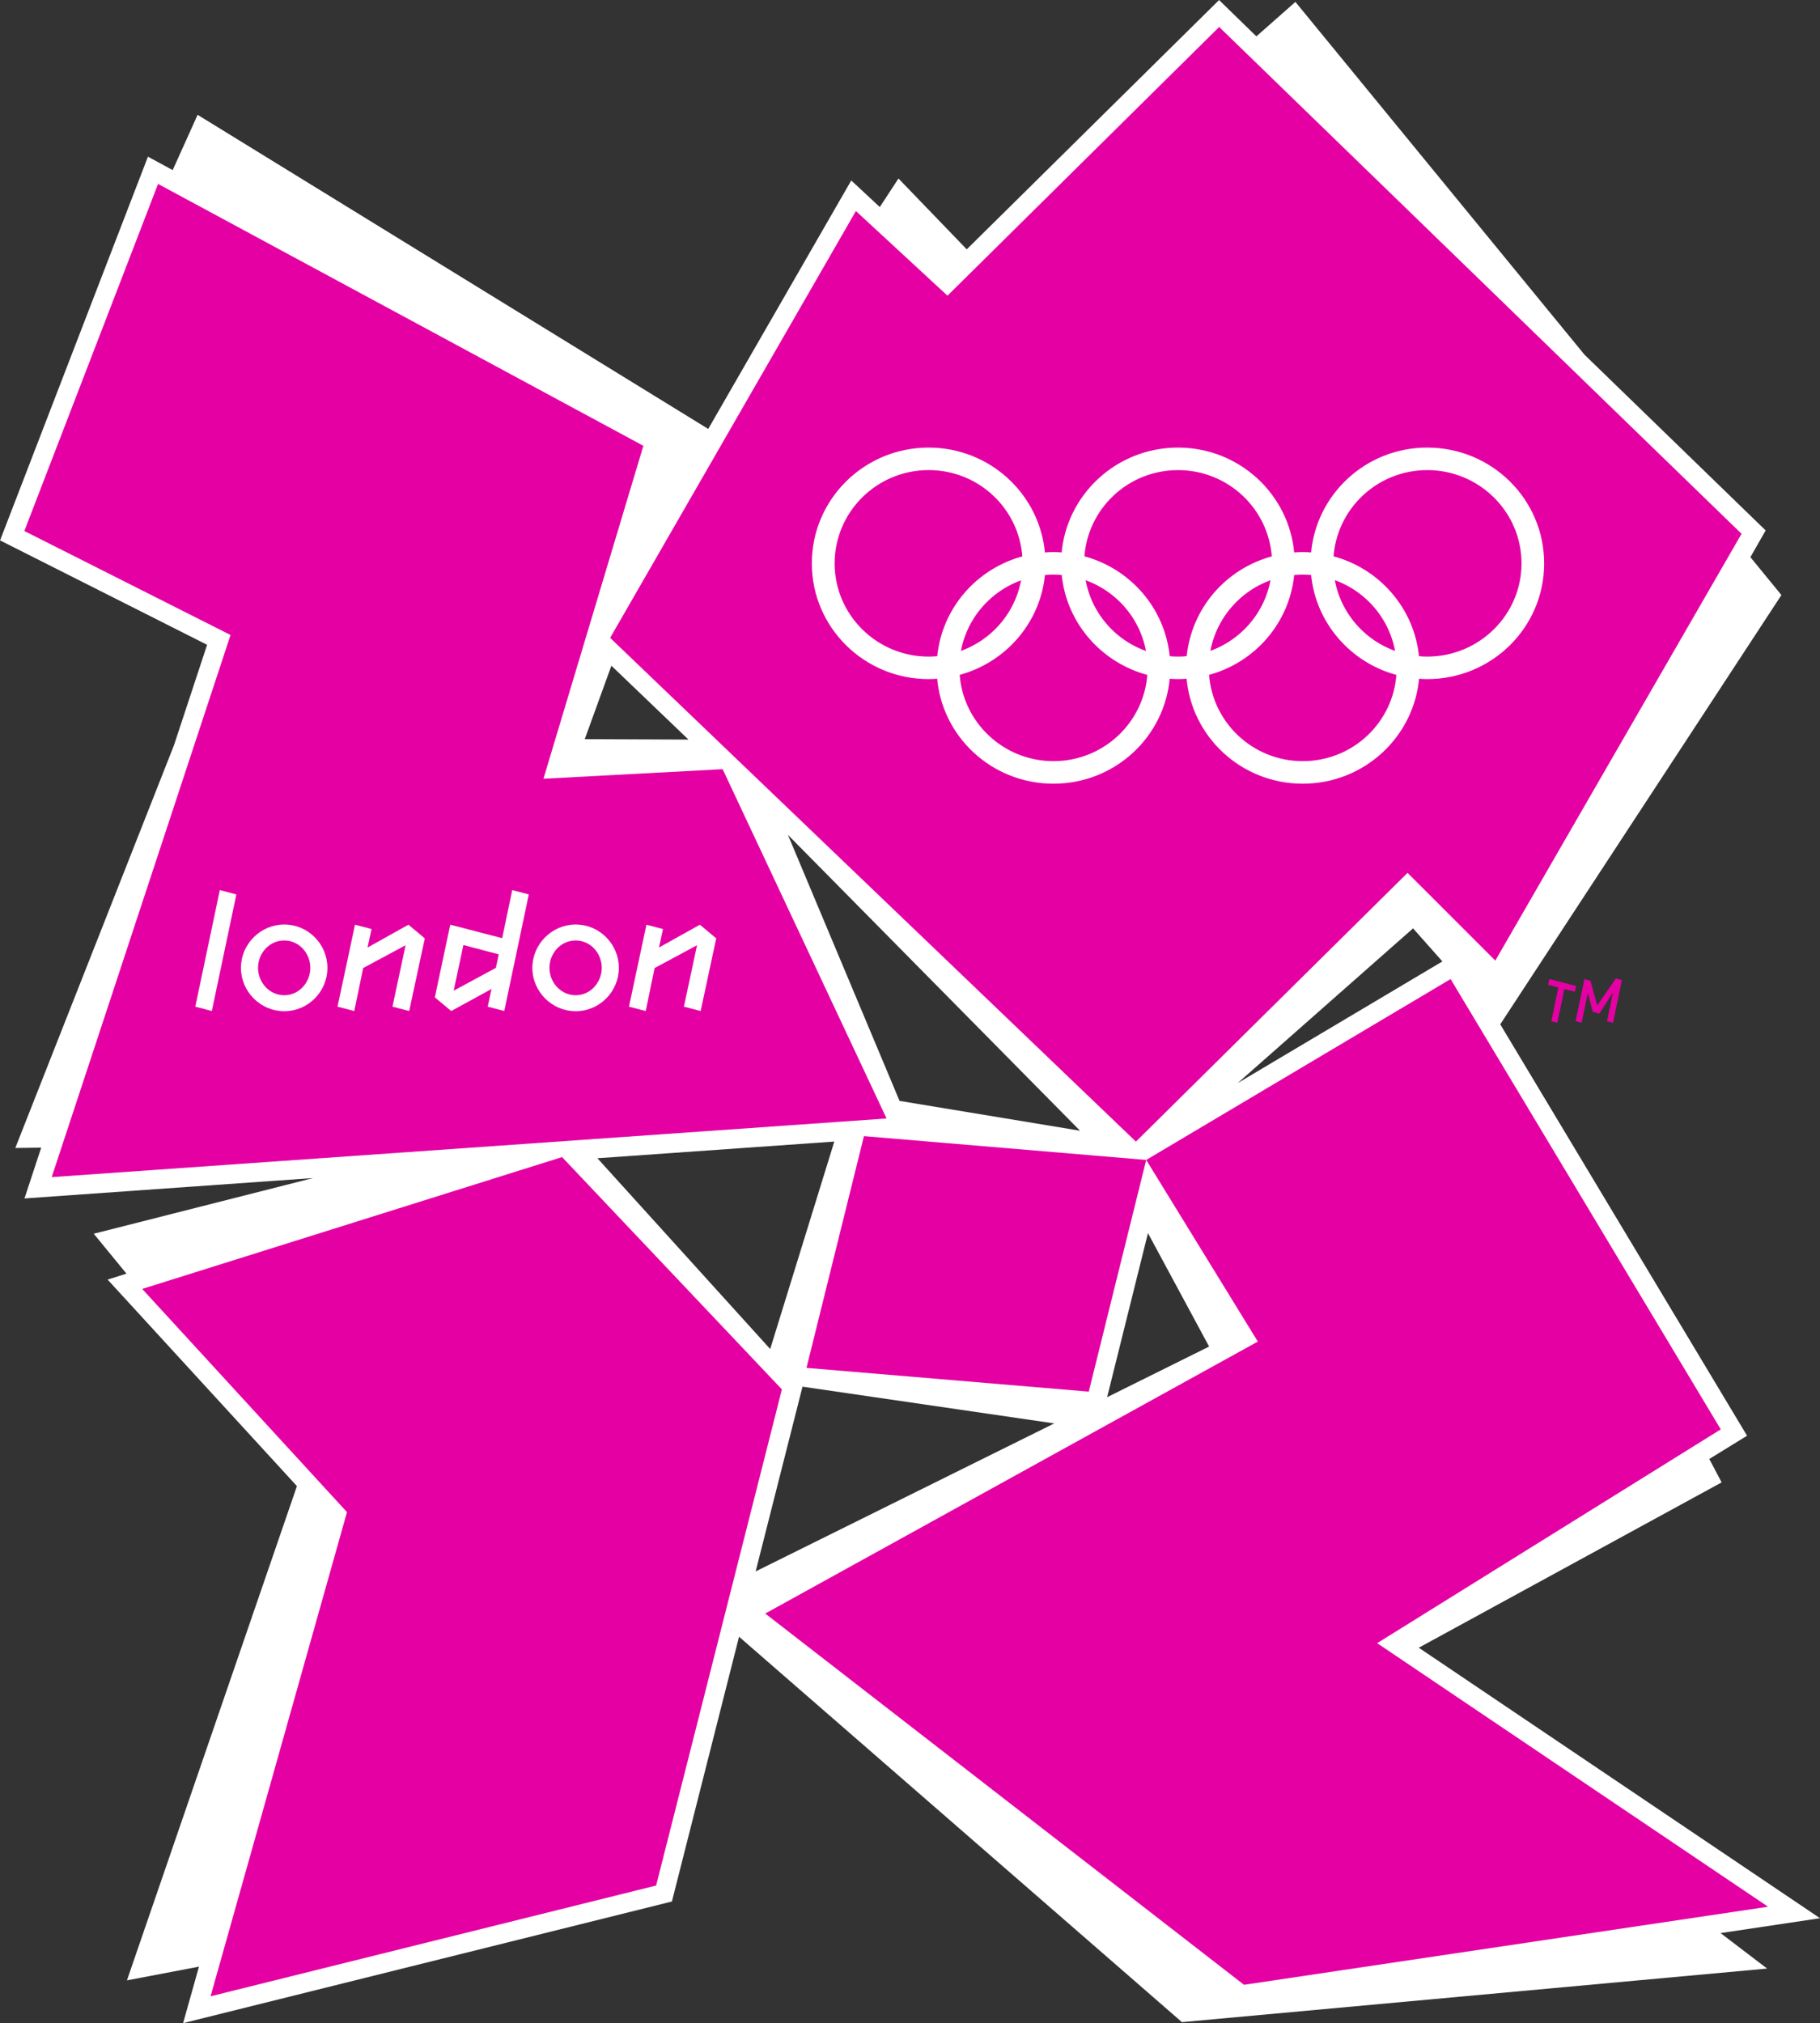 <svg xmlns="http://www.w3.org/2000/svg" version="1.0" viewBox="0 0 96.32 107.04"><rect x="0" y="0" width="96.32" height="107.04" fill="#333333" stroke="none"/><g style="fill:#e400a3;fill-opacity:1"><path d="m0 0 .366 1.745-.535.139.075.3 1.382-.361-.072-.296-.539.139L.31-.086Z" style="fill:#e400a3;fill-opacity:1;fill-rule:nonzero;stroke:none" transform="matrix(1.021 0 0 -1.021 82.1 54.028)"/></g><g style="fill:#e400a3;fill-opacity:1"><path d="m0 0 .305 1.477L-.403.392l-.336.093-.257.971-.325-1.542-.31.086.46 2.183.311-.086.348-1.281.971 1.399.311-.085L.31-.086Z" style="fill:#e400a3;fill-opacity:1;fill-rule:nonzero;stroke:none" transform="matrix(1.021 0 0 -1.021 85.05 54.028)"/></g><g style="fill:#fff;fill-opacity:1"><path d="m0 0 1.521-1.713-10.61-6.304zm-15.857-24.293 2.116 8.501 3.17-5.878zm-15.79.544 13.048-1.904-15.477-7.669zm-10.631 11.837 12.279.864-3.323-10.75zm.724 25.522 3.995-3.827-5.375.022zm24.292-24.096-9.355 1.546-5.786 13.784zm38.357-40.807L.297-37.276l15.698 8.567-.64 1.213 1.958 1.205L4.52-4.973l14.574 22.245-1.608 1.963.791 1.385-9.392 9.109-14.983 18.279-2.023-1.785-1.934 1.882-13.079-12.919-3.539 3.671-.968-1.479-1.48 1.377-7.413-12.875-26.468 16.277-1.292-2.864-1.282.695-7.666-19.884 10.732-5.41-1.72-5.213-8.222-20.862 1.343.018-.867-2.632 14.963 1.057-11.373-2.886 1.696-2.068-.977-.308 9.813-10.702-8.811-25.611 3.733.71-.822-2.927 25.337 6.303 3.48 13.72 22.957-19.971 30.332 2.776-2.412 1.838z" style="fill:#fff;fill-opacity:1;fill-rule:nonzero;stroke:none" transform="matrix(1.021 0 0 -1.021 74.783 49.117)"/></g><g style="fill:#e400a3;fill-opacity:1"><path d="m0 0-11.395 12.037-21.762-6.832 10.614-11.566-7.071-25.089 23.095 5.74z" style="fill:#e400a3;fill-opacity:1;fill-rule:nonzero;stroke:none" transform="matrix(1.021 0 0 -1.021 41.38 73.508)"/></g><g style="fill:#e400a3;fill-opacity:1"><path d="m0 0-14.632 1.231 2.978 12.008 14.631-1.233z" style="fill:#e400a3;fill-opacity:1;fill-rule:nonzero;stroke:none" transform="matrix(1.021 0 0 -1.021 57.621 73.627)"/></g><g style="fill:#e400a3;fill-opacity:1"><path d="m0 0-25.533-14.093L-.716-33.331l27.164 4.046L6.186-15.628l17.81 11.079L9.992 18.785-5.785 9.412Z" style="fill:#e400a3;fill-opacity:1;fill-rule:nonzero;stroke:none" transform="matrix(1.021 0 0 -1.021 66.568 70.979)"/></g><g style="fill:#e400a3;fill-opacity:1"><path d="m0 0-27.077 26.264-14.083-13.925-4.747 4.387-12.739-22.118 27.254-26.104 14.08 13.927 4.549-4.547z" style="fill:#e400a3;fill-opacity:1;fill-rule:nonzero;stroke:none" transform="matrix(1.021 0 0 -1.021 92.168 28.242)"/></g><g style="fill:#e400a3;fill-opacity:1"><path d="m0 0-9.27-28.092 43.274 3.039-8.496 18.1-9.289-.496 5.18 17.253-25.156 13.57-6.931-17.985z" style="fill:#e400a3;fill-opacity:1;fill-rule:nonzero;stroke:none" transform="matrix(1.021 0 0 -1.021 12.201 33.596)"/></g><g style="fill:#fff"><g style="fill:#fff"><path d="m0 0-.857.227L.414 6.268l.857-.227Z" style="fill:#fff;fill-opacity:1;fill-rule:nonzero;stroke:none" transform="matrix(1.021 0 0 -1.021 11.211 53.491)"/></g><g style="fill:#fff"><path d="M0 0c-.769 0-1.36-.65-1.36-1.419S-.759-2.838 0-2.838c.759 0 1.35.66 1.35 1.419C1.35-.65.759 0 0 0m0-3.666c-1.232 0-2.247 1.015-2.247 2.247S-1.232.828 0 .828 2.237-.187 2.237-1.419 1.232-3.666 0-3.666" style="fill:#fff;fill-opacity:1;fill-rule:nonzero;stroke:none" transform="matrix(1.021 0 0 -1.021 15.045 49.758)"/></g><g style="fill:#fff"><path d="m0 0-.867.227.68 3.183-2.198-1.182L-2.848 0l-.867.227.906 4.247.858-.226-.207-.956 2.119 1.182.847-.709Z" style="fill:#fff;fill-opacity:1;fill-rule:nonzero;stroke:none" transform="matrix(1.021 0 0 -1.021 21.656 53.491)"/></g><g style="fill:#fff"><path d="m0 0-.503-2.365 2.188 1.182.148.7zm2.119-3.42-.858.227.197.916L-.631-3.42l-.848.709.799 3.765L2.01.355l.523 2.493.857-.227Z" style="fill:#fff;fill-opacity:1;fill-rule:nonzero;stroke:none" transform="matrix(1.021 0 0 -1.021 24.524 49.999)"/></g><g style="fill:#fff"><path d="M0 0c-.769 0-1.36-.65-1.36-1.419S-.759-2.838 0-2.838c.759 0 1.35.66 1.35 1.419C1.35-.65.759 0 0 0m0-3.666c-1.232 0-2.247 1.015-2.247 2.247S-1.232.828 0 .828 2.237-.187 2.237-1.419 1.232-3.666 0-3.666" style="fill:#fff;fill-opacity:1;fill-rule:nonzero;stroke:none" transform="matrix(1.021 0 0 -1.021 30.468 49.758)"/></g><g style="fill:#fff"><path d="m0 0-.867.227.68 3.183-2.198-1.182L-2.848 0l-.867.227.906 4.247.858-.226-.208-.956 2.12 1.182.847-.709Z" style="fill:#fff;fill-opacity:1;fill-rule:nonzero;stroke:none" transform="matrix(1.021 0 0 -1.021 37.08 53.491)"/></g></g><path d="M69.48 30.328c-.176-.018-.353-.029-.535-.029-.186 0-.369.011-.547.031-.222 2.581-2.067 4.695-4.519 5.332.152 2.655 2.361 4.771 5.066 4.771 2.713 0 4.911-2.116 5.065-4.769-2.456-.634-4.309-2.75-4.53-5.336m6.058-5.59c-2.704 0-4.908 2.109-5.067 4.766 2.453.632 4.314 2.745 4.539 5.335.176.019.351.03.529.03 2.813 0 5.095-2.27 5.095-5.061 0-2.798-2.282-5.069-5.095-5.069m-8.174 5.816c-1.797.588-3.147 2.149-3.437 4.059 1.799-.59 3.151-2.151 3.437-4.059m8.174 5.31c-.177 0-.35-.011-.524-.027-.241 3.129-2.866 5.594-6.069 5.594-3.207 0-5.823-2.465-6.061-5.595-.18.016-.36.028-.546.028-.178 0-.354-.011-.531-.027-.24 3.129-2.859 5.594-6.065 5.594-3.213 0-5.831-2.465-6.069-5.594-.179.015-.359.027-.543.027-3.361 0-6.085-2.712-6.085-6.057 0-3.351 2.724-6.065 6.085-6.065 3.201 0 5.824 2.462 6.068 5.589.18-.015.36-.028.544-.028.177 0 .35.012.524.027.246-3.127 2.872-5.588 6.072-5.588 3.204 0 5.82 2.462 6.063 5.589.179-.015.361-.028.544-.028.181 0 .357.012.534.028.242-3.127 2.854-5.589 6.059-5.589 3.372 0 6.093 2.714 6.093 6.065 0 3.345-2.72 6.057-6.093 6.057m-1.575-1.249c-.288-1.915-1.644-3.483-3.446-4.067.285 1.913 1.642 3.481 3.446 4.067m-19.811-4.059c-1.798.59-3.149 2.149-3.438 4.058 1.802-.588 3.153-2.149 3.438-4.058m.046-1.049c-.155-2.659-2.357-4.77-5.067-4.77-2.802 0-5.08 2.272-5.08 5.069 0 2.792 2.278 5.061 5.08 5.061.186 0 .368-.012.547-.031.226-2.584 2.068-4.693 4.52-5.33m6.569 5.109c-.289-1.914-1.646-3.481-3.449-4.066.283 1.913 1.638 3.481 3.449 4.066m6.643-5.11c-.157-2.658-2.368-4.769-5.071-4.769-2.709 0-4.909 2.11-5.065 4.766 2.454.633 4.306 2.746 4.531 5.335.176.019.355.03.534.03.186 0 .37-.012.549-.032.227-2.586 2.072-4.696 4.522-5.33m-11.142.82c-.173-.017-.348-.028-.526-.028-.185 0-.368.01-.547.03-.223 2.583-2.073 4.697-4.529 5.333.153 2.655 2.367 4.771 5.077 4.771 2.705 0 4.917-2.116 5.071-4.768-2.464-.633-4.323-2.751-4.546-5.338" style="display:inline;fill:#000;fill-opacity:1;fill-rule:nonzero;stroke:none"/><path d="M69.482 30.328c-.175-.018-.353-.028-.535-.028-.186 0-.368.011-.547.03-.221 2.565-2.065 4.666-4.516 5.299.152 2.639 2.359 4.742 5.062 4.742 2.711 0 4.907-2.103 5.061-4.74-2.454-.63-4.305-2.733-4.527-5.303m6.053-5.556c-2.702 0-4.904 2.097-5.063 4.737 2.451.628 4.31 2.728 4.535 5.302.175.019.351.029.528.029 2.811 0 5.091-2.256 5.091-5.03 0-2.781-2.28-5.039-5.091-5.039m-8.168 5.78c-1.796.585-3.144 2.136-3.434 4.034 1.798-.587 3.148-2.138 3.434-4.034m8.168 5.278c-.176 0-.35-.011-.523-.026-.241 3.11-2.864 5.56-6.064 5.56-3.205 0-5.818-2.45-6.056-5.561-.18.016-.36.027-.546.027-.178 0-.354-.011-.531-.026-.24 3.11-2.857 5.56-6.06 5.56-3.211 0-5.827-2.45-6.064-5.56-.179.015-.359.026-.543.026-3.359 0-6.081-2.695-6.081-6.02 0-3.331 2.722-6.028 6.081-6.028 3.198 0 5.819 2.447 6.063 5.555.18-.015.36-.027.544-.027.176 0 .35.012.523.026.246-3.108 2.87-5.554 6.067-5.554 3.201 0 5.815 2.447 6.058 5.555.179-.015.361-.027.544-.027.181 0 .357.012.534.027.242-3.108 2.852-5.555 6.054-5.555 3.37 0 6.088 2.697 6.088 6.028 0 3.325-2.718 6.02-6.088 6.02m-1.574-1.241c-.288-1.904-1.643-3.462-3.443-4.042.285 1.902 1.641 3.46 3.443 4.042m-19.795-4.034c-1.797.587-3.146 2.136-3.435 4.033 1.801-.585 3.15-2.136 3.435-4.033m.046-1.042c-.155-2.643-2.355-4.741-5.063-4.741-2.8 0-5.076 2.258-5.076 5.039 0 2.775 2.276 5.03 5.076 5.03.186 0 .367-.012.547-.03.225-2.569 2.066-4.664 4.517-5.297m6.564 5.078c-.289-1.903-1.645-3.46-3.446-4.041.283 1.902 1.636 3.46 3.446 4.041m6.638-5.079c-.157-2.642-2.366-4.74-5.067-4.74-2.707 0-4.905 2.098-5.061 4.737 2.452.629 4.302 2.729 4.528 5.302.175.019.355.029.534.029.186 0 .369-.012.549-.031.227-2.571 2.07-4.667 4.519-5.297m-11.133.815c-.172-.017-.348-.027-.525-.027-.185 0-.367.01-.547.029-.222 2.567-2.071 4.668-4.526 5.3.153 2.639 2.365 4.742 5.073 4.742 2.703 0 4.913-2.103 5.067-4.739-2.462-.629-4.32-2.734-4.542-5.305" style="display:inline;fill:#fff;fill-opacity:1;fill-rule:nonzero;stroke:#fff;stroke-width:.201;stroke-miterlimit:4;stroke-dasharray:none;stroke-opacity:1"/></svg>